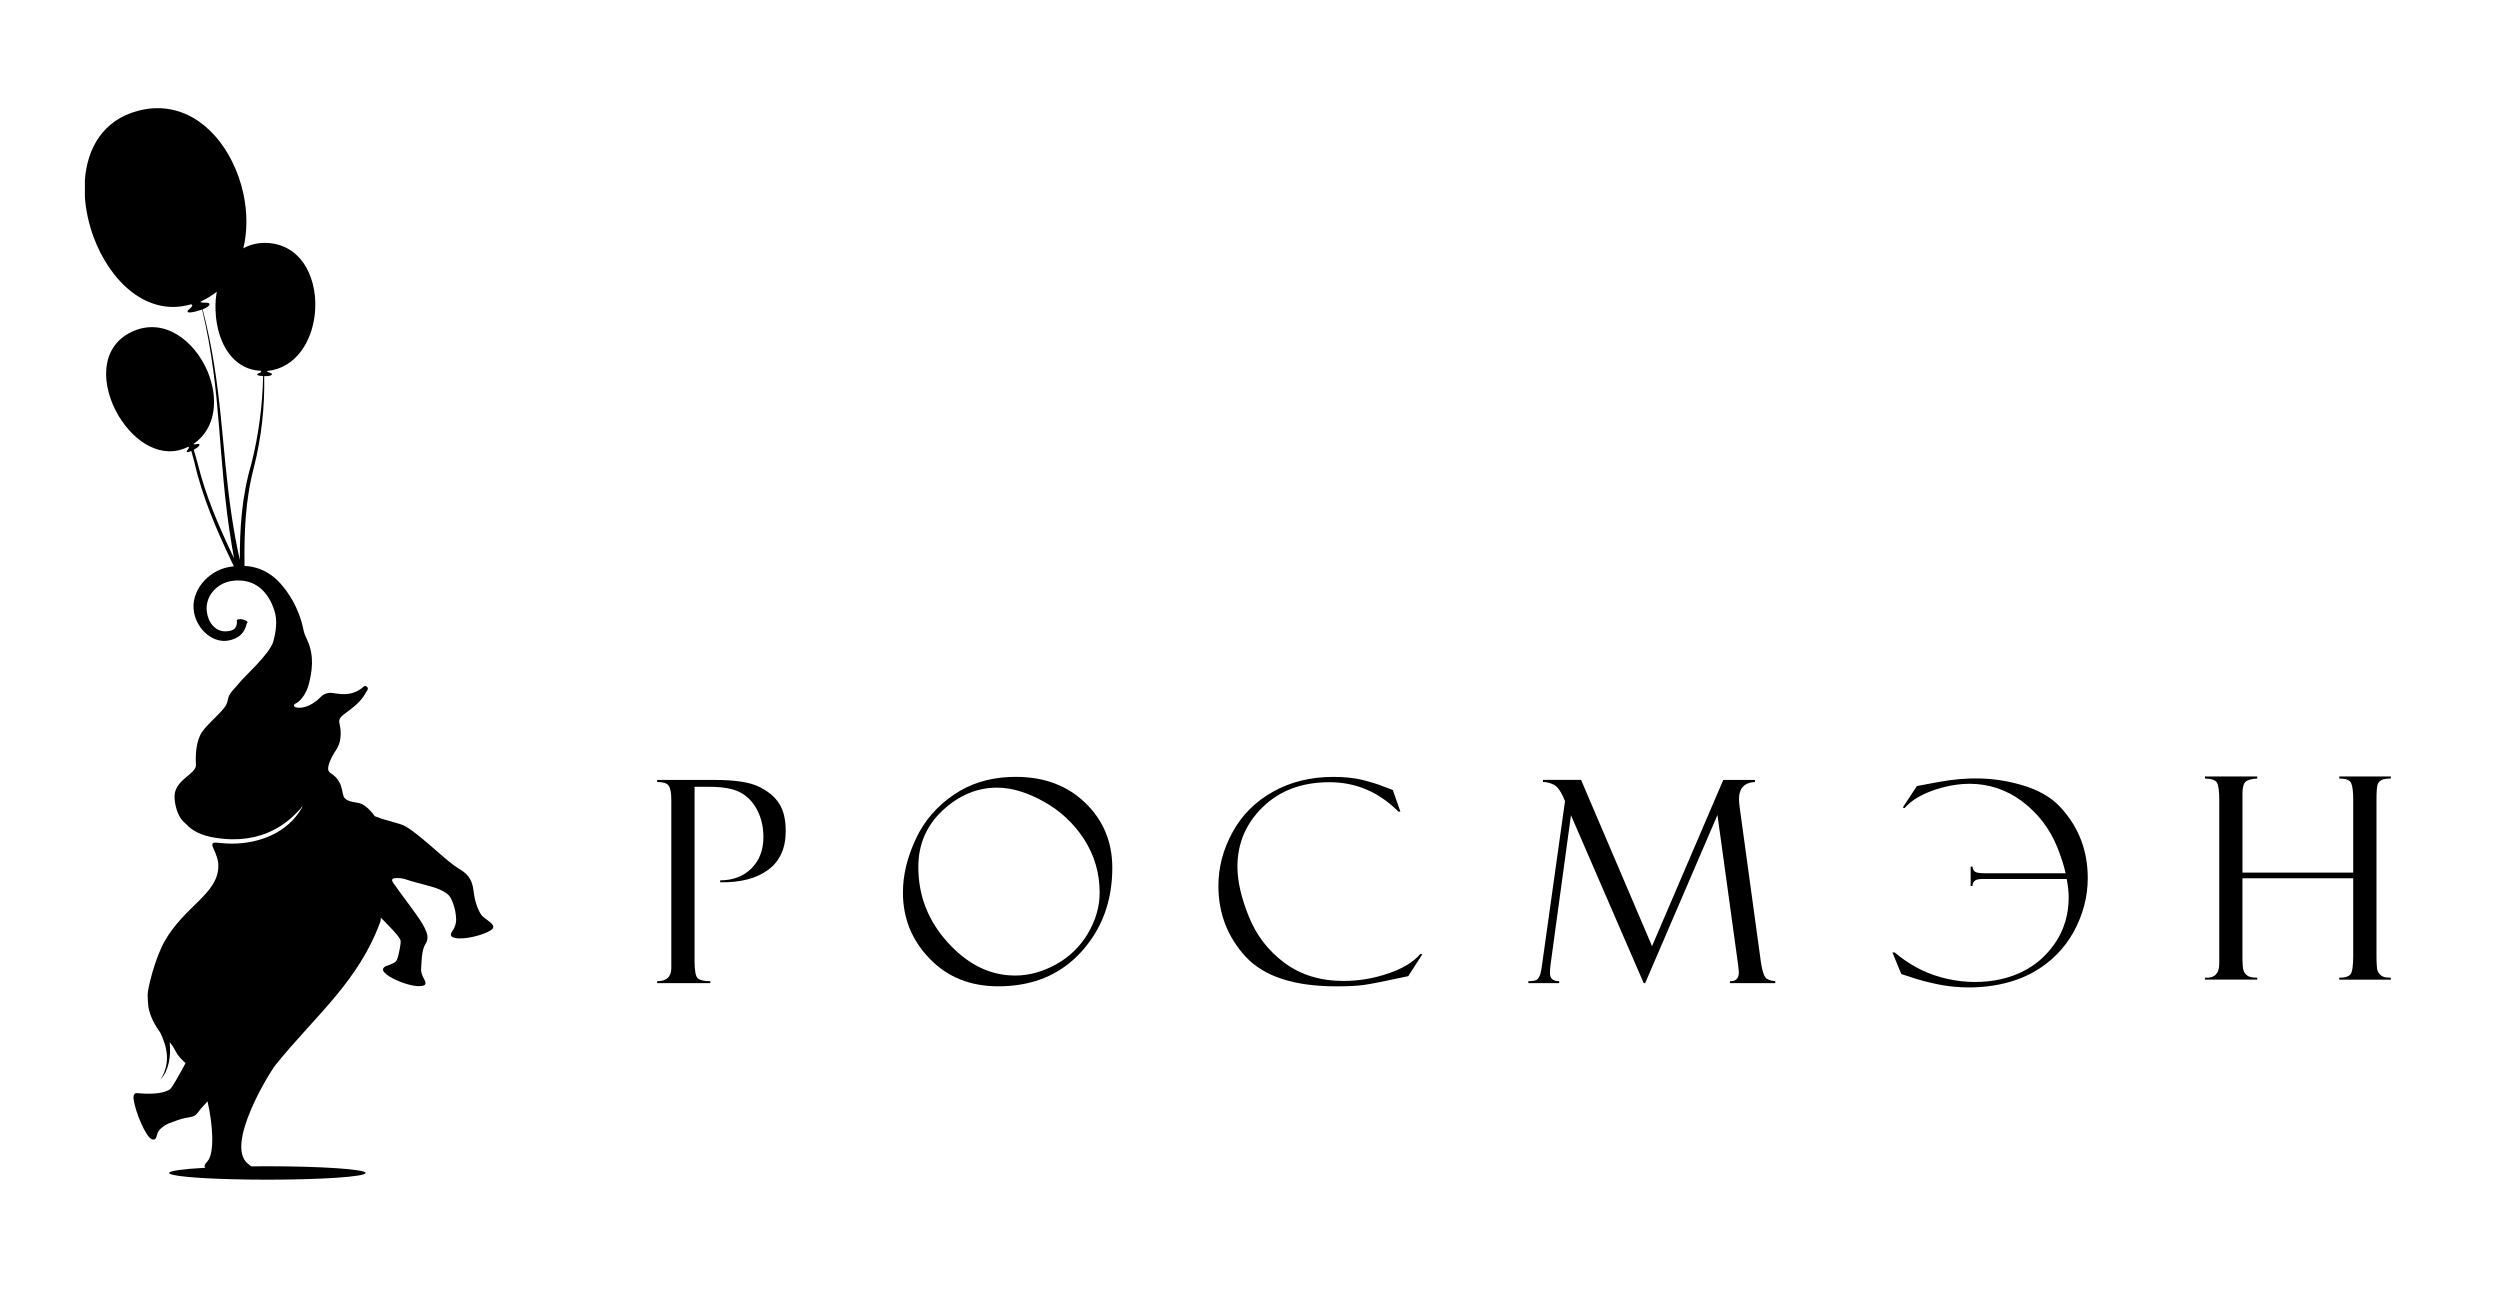 <?xml version="1.0" encoding="utf-8"?>
<!-- Generator: Adobe Illustrator 16.0.0, SVG Export Plug-In . SVG Version: 6.00 Build 0)  -->
<!DOCTYPE svg PUBLIC "-//W3C//DTD SVG 1.1//EN" "http://www.w3.org/Graphics/SVG/1.1/DTD/svg11.dtd">
<svg version="1.1" id="Layer_2" xmlns="http://www.w3.org/2000/svg" xmlns:xlink="http://www.w3.org/1999/xlink" x="0px" y="0px"
	 width="224.612px" height="115.891px" viewBox="0 0 224.612 115.891" enable-background="new 0 0 224.612 115.891"
	 xml:space="preserve">
<path d="M154.827,70.073h2.846v0.187c-0.946,0.047-1.432,0.555-1.432,1.523c0,0.204,0.023,0.489,0.074,0.858l1.897,13.83
	c0.111,0.698,0.241,1.138,0.39,1.329c0.139,0.197,0.446,0.315,0.896,0.355v0.175h-4.074v-0.175c0.527,0.021,0.802-0.249,0.802-0.795
	c0-0.126-0.037-0.365-0.072-0.725l-1.85-13.413l-6.495,15.106h-0.131l-6.535-15.084l-1.842,13.485
	c-0.022,0.21-0.046,0.443-0.046,0.709c0,0.474,0.284,0.716,0.827,0.716v0.174h-2.767v-0.174c0.416,0,0.676-0.058,0.801-0.159
	c0.117-0.107,0.209-0.277,0.281-0.507c0.055-0.22,0.108-0.481,0.141-0.759l2.07-14.75c-0.322-0.825-0.67-1.314-1.006-1.478
	c-0.334-0.166-0.663-0.244-0.976-0.244v-0.188h3.425l6.377,14.937L154.827,70.073z"/>
<path d="M125.14,70.987l0.677,1.934h-0.176c-1.756-1.763-3.825-2.643-6.191-2.643c-2.475,0-4.468,0.743-5.987,2.221
	c-1.526,1.481-2.287,3.271-2.287,5.37c0,1.297,0.343,2.791,1.024,4.475c0.675,1.687,1.737,3.072,3.199,4.158
	c1.463,1.088,3.229,1.631,5.305,1.631c1.362-0.001,2.695-0.219,3.994-0.666c1.322-0.438,2.291-1.028,2.927-1.776l0.162,0.052
	l-1.269,1.961c-2.047,0.443-3.38,0.709-3.993,0.79c-0.604,0.085-1.429,0.124-2.453,0.124c-3.796,0-6.511-0.887-8.152-2.658
	c-1.63-1.773-2.454-3.893-2.454-6.363c0-1.674,0.421-3.28,1.266-4.819c0.838-1.541,2.051-2.756,3.636-3.645
	c1.586-0.887,3.385-1.333,5.426-1.333c1.011,0,1.891,0.093,2.64,0.279c0.742,0.188,1.355,0.375,1.853,0.579l0.813,0.307
	C125.119,70.97,125.132,70.973,125.14,70.987L125.14,70.987z"/>
<path d="M91.27,69.797c2.545,0,4.624,0.781,6.237,2.335c1.615,1.563,2.428,3.508,2.428,5.839c0,2.998-0.937,5.519-2.812,7.573
	c-1.675,1.827-3.826,2.842-6.472,3.036v-0.953c0.182,0.015,0.367,0.021,0.551,0.021l0,0c1.241,0,2.468-0.337,3.69-1.01
	c1.205-0.672,2.16-1.599,2.859-2.784c0.694-1.181,1.047-2.395,1.047-3.645c0-1.765-0.471-3.374-1.408-4.824
	c-0.936-1.44-2.163-2.572-3.657-3.389c-1.086-0.598-2.114-0.977-3.084-1.14v-1.045C90.854,69.802,91.061,69.798,91.27,69.797
	L91.27,69.797z M90.652,88.58c-0.316,0.024-0.639,0.034-0.967,0.034c-2.51,0-4.566-0.827-6.159-2.482
	c-1.601-1.651-2.403-3.631-2.403-5.951c0-1.557,0.386-3.162,1.16-4.809c0.757-1.638,1.933-2.979,3.48-4.017
	c1.398-0.938,3.025-1.452,4.89-1.544v1.045c-0.363-0.063-0.719-0.091-1.064-0.091c-1.802-0.001-3.425,0.682-4.898,2.046
	c-1.453,1.359-2.185,3.059-2.185,5.076c0,2.594,0.89,4.865,2.675,6.822c1.641,1.795,3.458,2.77,5.473,2.917V88.58L90.652,88.58z"/>
<path d="M59.04,70.26v-0.187h5.162c1.833,0,3.172,0.202,4.005,0.618c0.84,0.414,1.438,0.926,1.822,1.545
	c0.378,0.61,0.565,1.423,0.565,2.432c0,1.55-0.529,2.711-1.588,3.489c-1.056,0.772-2.491,1.145-4.302,1.111v-0.174
	c1.143,0,2.081-0.354,2.804-1.065c0.709-0.715,1.081-1.644,1.081-2.802c0-0.9-0.18-1.702-0.533-2.401
	c-0.351-0.697-0.83-1.226-1.473-1.591c-0.623-0.363-1.59-0.545-2.879-0.545l-1.301,0.001V86.32c0,0.886,0.098,1.417,0.293,1.582
	c0.202,0.17,0.576,0.254,1.123,0.254v0.175H59.04v-0.175c0.853,0,1.273-0.394,1.273-1.175V71.852c0-0.639-0.085-1.07-0.249-1.279
	C59.905,70.36,59.561,70.26,59.04,70.26L59.04,70.26z"/>
<path d="M211.423,78.906h-9.951v7.024c0,0.662,0.033,1.088,0.099,1.269c0.056,0.184,0.176,0.335,0.343,0.456
	c0.158,0.124,0.461,0.186,0.886,0.186v0.174h-4.694v-0.174c0.845,0.059,1.283-0.359,1.283-1.25V71.899
	c0-0.835-0.074-1.364-0.211-1.589c-0.121-0.22-0.494-0.349-1.072-0.362v-0.189h4.694v0.189c-0.523,0.025-0.876,0.127-1.053,0.295
	c-0.176,0.161-0.272,0.499-0.272,1.013v7.142h9.95v-6.535c0-0.743-0.067-1.25-0.189-1.515c-0.127-0.272-0.481-0.399-1.063-0.399
	v-0.189h4.631v0.189c-0.36,0-0.636,0.04-0.806,0.12c-0.19,0.092-0.307,0.226-0.38,0.404c-0.065,0.185-0.102,0.647-0.102,1.39v14.021
	c0,0.717,0.035,1.169,0.102,1.347c0.072,0.173,0.185,0.323,0.347,0.437c0.159,0.116,0.441,0.175,0.839,0.175v0.175h-4.631v-0.175
	c0.496,0,0.838-0.1,1.007-0.307c0.161-0.21,0.245-0.768,0.245-1.677L211.423,78.906L211.423,78.906z"/>
<path d="M185.112,72.521c-0.873-0.953-2.074-1.594-3.576-2.021c-2.455-0.698-4.806-0.708-7.316-0.25
	c-0.563,0.098-1.229,0.224-1.996,0.372l-1.27,1.928l0.159,0.055c0.633-0.73,1.604-1.295,2.914-1.708
	c1.014-0.317,2.03-0.487,3.025-0.476c1.606,0.017,3.169,0.495,4.594,1.554c1.456,1.089,2.521,2.479,3.198,4.164
	c0.33,0.818,0.577,1.593,0.744,2.32h-7.11c-0.476,0-0.787-0.028-0.962-0.104c-0.174-0.077-0.275-0.243-0.295-0.496h-0.169v1.744
	h0.169c0-0.421,0.264-0.627,0.813-0.627h7.652c0.106,0.575,0.173,1.125,0.173,1.641c0,2.098-0.753,3.885-2.276,5.365
	c-2.396,2.322-6.15,2.677-9.234,1.811c-1.503-0.422-2.879-1.165-4.119-2.221h-0.205l0.794,1.934
	c0.018,0.008,0.028,0.017,0.065,0.026l0.95,0.308c0.576,0.195,1.311,0.393,2.179,0.576c2.796,0.593,6.157,0.338,8.661-1.064
	c1.584-0.888,2.789-2.105,3.641-3.642c0.838-1.548,1.259-3.147,1.259-4.822C187.574,76.416,186.757,74.29,185.112,72.521z"/>
<path d="M43.842,82.706c-0.232-0.179-0.497-0.349-0.605-0.518c-0.366-0.542-0.592-1.347-0.67-1.985
	c-0.105-0.907-0.289-1.553-1.32-2.144c-0.981-0.562-2.803-2.409-4.263-3.452c-0.446-0.318-0.692-0.472-1.14-0.599l-1.635-0.474
	v-0.006l-0.545-0.198c0,0-0.345-0.537-0.87-0.917c-0.538-0.404-0.89-0.224-1.534-0.499c-0.285-0.127-0.379-0.337-0.379-0.337
	c-0.159-0.476-0.146-0.875-0.396-1.304c-0.24-0.431-0.431-0.573-0.84-0.859c-0.411-0.288,0.035-1.259,0.587-2.091
	c0.359-0.533,0.495-1.389,0.266-2.332c-0.069-0.306,0.01-0.517,0.449-0.847c0.727-0.533,1.471-1.081,1.892-1.864
	c0.107-0.207,0.324-0.382,0.134-0.573c-0.078-0.078-0.187-0.111-0.289-0.021c-1.177,1.037-2.387,0.587-2.996,0.559
	c-0.228-0.009-0.608,0.1-0.83,0.334c-0.567,0.594-1.446,1.147-2.268,0.977c-0.181-0.037-0.29-0.242-0.011-0.359
	c0.317-0.133,0.925-0.764,1.17-1.747c0.278-1.097,0.519-2.487-0.141-3.937c-0.126-0.265-0.254-0.529-0.316-0.8
	c-0.2-1.031-0.605-2.173-1.258-3.174c-0.901-1.414-2.108-2.594-4.066-2.693c-0.038-2.937,0.058-5.877,0.842-8.852
	c0.688-2.728,0.982-5.457,0.925-8.199c0.054,0,0.105,0,0.166,0c0.552-0.005,0.666-0.204,0.378-0.295
	c-0.058-0.02-0.417-0.13-0.244-0.174h0.004c2.505-0.264,3.957-2.573,4.238-5.049c0.345-2.996-1.003-6.238-4.205-6.447
	c-0.851-0.05-1.587,0.132-2.212,0.484c0.375-1.539,0.36-3.237,0.014-4.874c-0.22-1.031-0.572-2.038-1.039-2.966
	c-1.627-3.235-4.658-5.518-8.447-4.516c-3.123,0.829-4.558,3.349-4.763,6.235v1.504c0.081,1.205,0.352,2.432,0.779,3.595
	c1.475,3.986,4.803,7.197,8.752,6.051c0.363,0.062-0.215,0.48-0.231,0.505c-0.325,0.373,0.469,0.226,1.195-0.024l0.035-0.014
	c1.816,7.582,1.358,13.404,2.681,21.275c0.061,0.357,0.124,0.718,0.191,1.085l-0.191-0.402c-1.242-2.621-2.353-5.252-3.021-7.916
	c-0.128-0.482-0.262-0.96-0.41-1.445c0.045-0.024,0.089-0.049,0.13-0.073c0.479-0.276,0.485-0.503,0.188-0.44
	c-0.064,0.012-0.426,0.092-0.299-0.035h0.002c2.061-1.458,2.188-4.18,1.223-6.481c-1.166-2.773-3.936-4.941-6.835-3.554
	c-2.93,1.4-2.728,4.94-1.138,7.572c1.392,2.324,3.867,3.936,6.203,2.756c0.237-0.009-0.075,0.324-0.086,0.341
	c-0.109,0.194,0.108,0.153,0.391,0.024c0.095,0.321,0.184,0.646,0.268,0.968c0.72,3.189,2.009,6.136,3.386,9.041l0.169,0.354
	l-0.169,0.023c-0.093,0.013-0.187,0.026-0.281,0.043c-1.916,0.347-3.483,2.211-3.124,4.089c0.326,1.677,1.839,2.811,3.172,2.498
	c0.079-0.019,0.157-0.04,0.234-0.063c0.588-0.185,1.095-0.54,1.306-1.367c0.004-0.024,0.008-0.055,0.027-0.093
	c0.363-0.279-1.005-0.592-0.892-0.193c0.006,0.108,0,0.212-0.013,0.286c-0.066,0.294-0.21,0.441-0.429,0.523
	c-0.112,0.042-0.242,0.066-0.393,0.086c-1.143,0.142-1.794-0.886-1.876-1.859c-0.116-1.336,0.951-2.474,2.269-2.66l0.034-0.005
	c2.093-0.274,3.277,1.053,3.793,2.719c0.271,0.87,0.124,1.863-0.114,2.729c-0.335,1.163-2.631,3.151-3.113,3.787
	c-0.155,0.206-0.398,0.436-0.6,0.687c-0.158,0.197-0.291,0.407-0.337,0.627c-0.095,0.505-0.219,0.685-0.375,0.876
	c-0.717,0.873-1.396,1.348-1.962,2.133c-0.541,0.76-0.621,2.092-0.561,2.951c0.058,0.9-2.079,1.359-1.919,3.072
	c0.075,0.858,0.362,1.758,1.014,2.247c0.593,0.681,1.495,1.058,2.502,1.229c0.562,0.098,1.107,0.151,1.638,0.159
	c1.818,0.027,3.441-0.476,4.86-1.533c0.463-0.35,0.887-0.768,1.316-1.239c0.082-0.095,0.135-0.22,0.151-0.192
	c0.007,0.025-0.017,0.079-0.058,0.159c-1.291,2.24-3.833,3.195-6.271,3.198c-0.353,0-0.702-0.02-1.045-0.059
	c-0.565-0.061-0.884-0.093-0.635,0.449c0.321,0.71,0.464,1.109,0.459,1.651c-0.033,2.471-3.029,3.57-4.817,6.714
	c-0.89,1.559-1.544,4.309-1.535,4.809c0.001,0.357,0.023,0.729,0.067,1.11c0.145,0.814,0.542,1.579,1.069,2.307
	c0.574,1.233,0.979,2.617,0.045,4.177c0.731-0.78,0.931-2.13,0.796-3.299c0.132,0.115,0.285,0.313,0.563,0.841
	c0.182,0.366,0.514,0.7,0.866,1.018c-0.455,0.855-1.21,2.226-1.404,2.354c-0.716,0.471-2.038,0.423-2.954,0.346
	c-0.209-0.042-0.355,0.151-0.314,0.511c0.129,1.123,1.115,3.478,1.66,3.636c0.301,0.089,0.375-0.11,0.43-0.342
	c0.1-0.388,0.221-0.53,0.531-0.769c0.159-0.121,0.34-0.239,0.522-0.312c0.532-0.202,1.12-0.424,1.51-0.494
	c0.926-0.166,0.833-0.109,1.422-0.868l0.571-0.625c0.469,2.043,0.667,4.649-0.022,5.405c-0.244,0.265-0.318,0.418-0.17,0.56
	c-1.988,0.11-3.259,0.279-3.259,0.467c0,0.26,2.344,0.478,5.644,0.563c0.988,0.026,2.062,0.041,3.184,0.041
	c4.869,0,8.827-0.268,8.827-0.604c0-0.332-3.957-0.602-8.827-0.602c-0.498,0-0.985,0.003-1.46,0.008
	c-0.096-0.09-0.228-0.188-0.314-0.258c-2.022-1.672,1.933-8.147,2.529-8.879c3.575-4.432,7.463-7.481,9.415-12.906l0.022-0.299
	c0.689,0.688,1.663,1.674,1.771,2.028c0.071,0.229-0.18,1.388-0.272,1.615c-0.149,0.371-0.167,0.334-0.493,0.496
	c-0.194,0.099-0.398,0.159-0.589,0.234c-0.404,0.231-0.199,0.504,0.118,0.745c0.588,0.447,1.708,0.893,2.549,1.012
	c0.336,0.044,0.624,0.033,0.817-0.059c0.18-0.092,0.123-0.318-0.016-0.563c-0.14-0.256-0.298-0.574-0.263-0.941
	c0.047-0.429,0.01-1.613,0.382-2.186c0.344-0.527,0.161-0.975-0.063-1.455c-0.391-0.856-1.977-2.813-2.84-4.077
	c-0.134-0.194-0.126-0.364,0.138-0.394c0.323-0.034,0.671-0.017,1.088,0.129c1.018,0.352,2.553,0.631,3.178,0.988
	c0.548,0.311,0.702,0.424,0.938,1.013c0.229,0.588,0.308,1.067,0.327,1.603c0.004,0.285-0.121,0.664-0.244,0.863
	c-0.146,0.236-0.512,0.641,0.153,0.775c0.836,0.167,2.453-0.238,3.166-0.672C44.571,83.293,44.238,82.997,43.842,82.706z
	 M21.547,50.315c-0.295-1.322-0.524-2.596-0.714-3.839c-0.962-6.339-0.849-11.866-2.629-18.685c0.729-0.273,0.78-0.601,0.33-0.593
	c-0.08,0-0.43,0.008-0.497-0.046l-0.012-0.037c0.007-0.014,0.02-0.031,0.055-0.05l0.009-0.004c0.509-0.233,0.975-0.525,1.388-0.851
	c-0.096,0.546-0.136,1.108-0.112,1.672c0.045,1.596,0.537,3.161,1.469,4.197c0.649,0.722,1.511,1.188,2.583,1.233
	c0.209,0.11-0.228,0.246-0.241,0.256c-0.219,0.13,0.083,0.204,0.465,0.222c-0.059,2.65-0.399,5.264-1.045,7.836
	C21.693,44.681,21.548,47.52,21.547,50.315z"/>
</svg>
